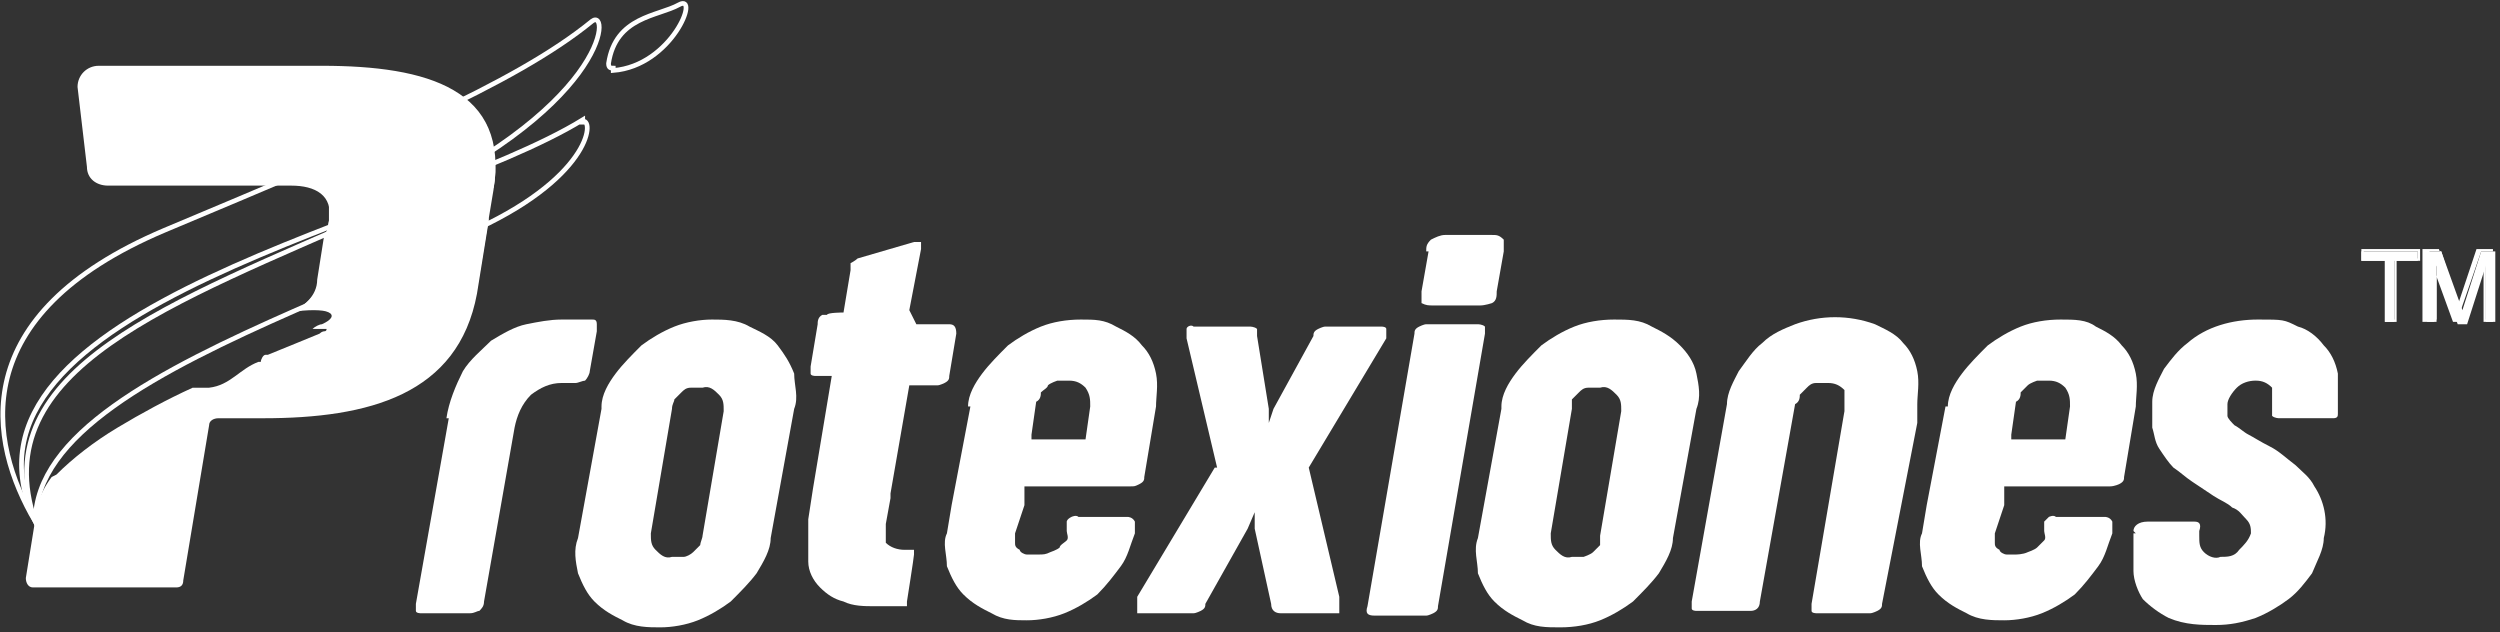 <?xml version="1.0" encoding="UTF-8"?>
<svg id="Layer_2" xmlns="http://www.w3.org/2000/svg" version="1.1" viewBox="0 0 106.4 26.9">
  <rect x="0" y="0" width="106.4" height="26.9" fill="#333333" stroke="none"/>
  <!-- Generator: Adobe Illustrator 29.0.1, SVG Export Plug-In . SVG Version: 2.1.0 Build 192)  -->
  <defs>
    <style>
      .st0, .st1 {
        fill: none;
      }

      .st2 {
        fill: #fff;
      }

      .st1 {
        stroke: #fff;
        stroke-miterlimit: 10;
        stroke-width: .2px;
      }
    </style>
  </defs>
  <g id="Layer_1-2">
    <path class="st0" d="M14,14.2h0Z"/>
    <path class="st0" d="M14.1,14.3h0Z"/>
    <path class="st0" d="M14.2,14.4h0Z"/>
    <path class="st0" d="M14.1,14.5h0Z"/>
    <path class="st0" d="M13.6,14h.1-.1Z"/>
    <path class="st0" d="M13.3,13.9h.2-.2Z"/>
    <path class="st0" d="M13.8,14.1h.1-.1Z"/>
    <path class="st0" d="M5,18.8h0Z"/>
    <path class="st0" d="M14.1,14.6h0Z"/>
    <path class="st0" d="M2.2,20.9h0Z"/>
    <path class="st0" d="M13.9,14.7h0Z"/>
    <path class="st0" d="M13.7,14.8h0Z"/>
    <path class="st0" d="M2.1,20.9h0s.2,0,.2-.1c.7-.7,1.6-1.4,2.6-2h0c1-.6,2.1-1.2,3.2-1.7h.7c.8,0,1.2-.7,2.1-1,0,0,.1,0,.1-.1s.1-.3.2-.3h.1c1-.4,1.8-.7,2.2-.9h0s.1,0,.2-.1h.1-.6c-4.4,2-9.4,4.4-11.2,7h0v-.8Z"/>
    <path class="st2" d="M20.3,9.7h-6.1c-.2,0-.3.1-.4.3l-.3,1.9c0,.7-.6,1.2-1.2,1.4h0c1.7-.3,2.3.1,1.4.5-.1,0-.3.1-.4.2h.6q0,.1-.1.1h0s-.1,0-.2.1h0c-.5.2-1.2.5-2.2.9h-.1c-.1,0-.2.2-.2.3h-.1c-.8.3-1.2,1-2.1,1.1h-.7c-1.1.5-2.2,1.1-3.2,1.7h0c-1,.6-1.9,1.3-2.6,2,0,0,0,0-.2.1h0c-.3.4-.5.8-.6,1.2h0l-.5,3.1c0,.2.1.4.3.4h6.1c.2,0,.3-.1.3-.3l1.1-6.6c0-.2.2-.3.4-.3h1.9c4.5,0,8.3-1,9.1-5.3l.5-3.1c0-.2-.1-.4-.3-.4h0l-.2.7Z"/>
    <path id="Trazado_23141" class="st1" d="M24.8,5.1C17.8,9.4-2.8,13,1.5,22.2c0-3.7,5.2-6.4,11.1-9,2.8-1.2,5.7-2.5,8.2-3.7,4.6-2.3,4.5-4.7,3.9-4.3h.1Z"/>
    <path id="Trazado_23142" class="st1" d="M26.1,2.9c-.1,0-.2,0-.2-.2h0c.3-2,2.1-2,3-2.5s-.3,2.6-2.8,2.8h0Z"/>
    <path id="Trazado_23144" class="st2" d="M14,9.4l-.4,2.6c-.1.5-.5.9-1,1.2h6.8c.4-.1.8-.4.9-.9l.7-4.2c.7-4.3-2.8-5.3-7.3-5.3H4.2c-.5,0-.9.4-.9.9h0c0,0,.4,3.4.4,3.4,0,.5.4.8.9.8h7.8c1,0,1.8.4,1.6,1.5h0Z"/>
    <path id="Trazado_23145" class="st2" d="M13.8,10.5c1.4-.4,4.8-1.4,7.2-2.5.2-.9,0-1.8-.3-2.7l-6.7,3.5v.6l-.2,1.1h0Z"/>
    <path id="Trazado_23146" class="st1" d="M25.2.9c-3.3,2.7-9.4,5.2-18.2,8.9C-1.5,13.4-.5,18.8,1.5,22.2c-2.2-6.5,5.8-9.3,14.6-13.2C25.9,4.7,26,.3,25.2.9Z"/>
    <g id="Grupo_40492">
      <path id="Trazado_23147" class="st2" d="M19,17.8h0c.1-.7.4-1.4.7-2,.3-.5.8-.9,1.2-1.3.5-.3,1-.6,1.5-.7.5-.1,1-.2,1.5-.2h1.3c.1,0,.2,0,.2.2v.3l-.3,1.7c0,.1-.1.3-.2.4-.1,0-.3.1-.4.1h-.6c-.5,0-.9.2-1.3.5-.4.4-.6.9-.7,1.4l-1.3,7.4c0,.2-.1.3-.2.4-.1,0-.2.1-.4.1h-2.1s-.2,0-.2-.1v-.3l1.4-7.9h-.1Z"/>
      <path id="Trazado_23148" class="st2" d="M25.6,17.3c0-.5.3-1,.6-1.4.3-.4.7-.8,1.1-1.2.4-.3.9-.6,1.4-.8s1.1-.3,1.6-.3,1.1,0,1.6.3c.4.2.9.4,1.2.8s.5.7.7,1.2c0,.5.2,1,0,1.5l-1,5.5c0,.5-.3,1-.6,1.5-.3.4-.7.8-1.1,1.2-.4.3-.9.6-1.4.8-.5.2-1.1.3-1.6.3s-1.1,0-1.6-.3c-.4-.2-.8-.4-1.2-.8-.3-.3-.5-.7-.7-1.2-.1-.5-.2-1,0-1.5l1-5.5h0ZM27.7,22.7c0,.3,0,.5.2.7s.4.4.7.3h.5c.1,0,.3-.1.4-.2l.3-.3c0-.1.1-.3.1-.4l.9-5.3c0-.3,0-.5-.2-.7s-.4-.4-.7-.3h-.5c-.2,0-.3.1-.4.2l-.3.3c0,.1-.1.2-.1.4l-.9,5.3h0Z"/>
      <path id="Trazado_23149" class="st2" d="M39.2,13.8h1.2c.2,0,.3.1.3.4l-.3,1.8c0,.1,0,.2-.2.3,0,0-.2.1-.3.1h-1.2l-.8,4.6v.2l-.2,1.1c0,.3,0,.5,0,.8.2.2.5.3.8.3h.4v.2h0c0,.1-.3,2-.3,2h0v.2h-1.4c-.4,0-.9,0-1.3-.2-.4-.1-.7-.3-1-.6-.3-.3-.5-.7-.5-1.1v-1.8l.2-1.3.8-4.8h-.7s-.2,0-.2-.1v-.3l.3-1.8c0-.1,0-.3.2-.4h.2c0-.1.7-.1.7-.1l.3-1.8c0-.1,0-.2,0-.3,0,0,.2-.1.3-.2l2.4-.7h.3v.3l-.5,2.6h0l.3.6Z"/>
      <path id="Trazado_23150" class="st2" d="M41.2,17.3c0-.5.3-1,.6-1.4s.7-.8,1.1-1.2c.4-.3.9-.6,1.4-.8s1.1-.3,1.7-.3,1,0,1.5.3c.4.2.8.4,1.1.8.3.3.5.7.6,1.2s0,1,0,1.4l-.5,3c0,.1,0,.2-.2.3s-.2.1-.4.1h-4.5v.8c0,0-.4,1.2-.4,1.2v.4c0,.1,0,.2.2.3,0,.1.2.2.3.2h.5c.2,0,.3,0,.5-.1,0,0,.3-.1.4-.2,0-.1.2-.2.3-.3s0-.3,0-.4v-.4s0-.1.2-.2c0,0,.2-.1.3,0h2.1c0,0,.2,0,.3.2h0v.5c-.2.5-.3,1-.6,1.4s-.6.8-1,1.2c-.4.3-.9.6-1.4.8-.5.2-1.1.3-1.6.3s-1,0-1.5-.3c-.4-.2-.8-.4-1.2-.8-.3-.3-.5-.7-.7-1.2,0-.5-.2-1,0-1.4l.2-1.2.8-4.2h-.2ZM44,18.7h2.2l.2-1.4c0-.3,0-.5-.2-.8-.2-.2-.4-.3-.7-.3h-.5c0,0-.3.1-.4.2,0,.1-.2.2-.3.3,0,.1,0,.3-.2.4l-.2,1.4h0v.2Z"/>
      <path id="Trazado_23151" class="st2" d="M51.8,19.9l-1.3-5.5v-.4c0-.1.2-.2.3-.1h2.4c0,0,.2,0,.3.1,0,0,0,.2,0,.3l.5,3.1v.6l.2-.6,1.7-3.1c0-.1,0-.2.2-.3,0,0,.2-.1.3-.1h2.4c0,0,.2,0,.2.1v.4l-3.3,5.5,1.3,5.5v.5s0,.1,0,.2h-2.5c-.2,0-.4-.1-.4-.4h0l-.7-3.2v-.7l-.3.7-1.8,3.2c0,.1,0,.2-.2.3,0,0-.2.1-.3.1h-2.4v-.4c0-.1,0-.2,0-.3l3.3-5.5h0Z"/>
      <path id="Trazado_23152" class="st2" d="M60.2,14.2c0-.1,0-.2.2-.3,0,0,.2-.1.3-.1h2.2c0,0,.2,0,.3.1,0,0,0,.2,0,.3l-2,11.6c0,.1,0,.2-.2.3,0,0-.2.1-.3.1h-2.2c-.3,0-.4-.1-.3-.4l2-11.6h0ZM60.7,10.7c0-.2,0-.3.2-.5.2-.1.4-.2.6-.2h2c.2,0,.3,0,.5.2,0,.1,0,.3,0,.5l-.3,1.7c0,.2,0,.4-.2.5,0,0-.3.1-.5.1h-2c-.2,0-.3,0-.5-.1,0,0,0-.2,0-.5l.3-1.7h0Z"/>
      <path id="Trazado_23153" class="st2" d="M63.9,17.3c0-.5.3-1,.6-1.4.3-.4.7-.8,1.1-1.2.4-.3.9-.6,1.4-.8s1.1-.3,1.7-.3,1.1,0,1.6.3c.4.2.8.4,1.2.8.3.3.6.7.7,1.2s.2,1,0,1.5l-1,5.5c0,.5-.3,1-.6,1.5-.3.4-.7.8-1.1,1.2-.4.3-.9.6-1.4.8-.5.2-1.1.3-1.7.3s-1.1,0-1.6-.3c-.4-.2-.8-.4-1.2-.8-.3-.3-.5-.7-.7-1.2,0-.5-.2-1,0-1.5l1-5.5h0ZM66,22.7c0,.3,0,.5.2.7s.4.4.7.3h.5c0,0,.3-.1.4-.2s.2-.2.3-.3c0-.1,0-.3,0-.4l.9-5.3c0-.3,0-.5-.2-.7s-.4-.4-.7-.3h-.5c-.2,0-.3.1-.4.2s-.2.2-.3.3c0,.1,0,.2,0,.4l-.9,5.3h0Z"/>
      <path id="Trazado_23154" class="st2" d="M78.5,17.6v-.3c0-.2,0-.5,0-.7-.2-.2-.4-.3-.7-.3h-.5c-.2,0-.3.1-.4.2s-.2.2-.3.3c0,.1,0,.3-.2.4h0l-1.5,8.4c0,.3-.2.4-.4.4h-2.3s-.2,0-.2-.1v-.3l1.5-8.4c0-.5.3-1,.5-1.4.3-.4.6-.9,1-1.2.4-.4.9-.6,1.4-.8,1.1-.4,2.3-.4,3.4,0,.4.2.9.4,1.2.8.3.3.5.7.6,1.2s0,1,0,1.4v.8c0,0-1.5,7.7-1.5,7.7,0,.1,0,.2-.2.3,0,0-.2.1-.3.1h-2.3s-.2,0-.2-.1v-.3l1.4-8.2h0Z"/>
      <path id="Trazado_23155" class="st2" d="M82.9,17.3c0-.5.3-1,.6-1.4.3-.4.7-.8,1.1-1.2.4-.3.9-.6,1.4-.8s1.1-.3,1.7-.3,1.1,0,1.5.3c.4.2.8.4,1.1.8.3.3.5.7.6,1.2s0,1,0,1.4l-.5,3c0,.1,0,.2-.2.3,0,0-.2.1-.4.1h-4.5v.8c0,0-.4,1.2-.4,1.2v.4c0,.1,0,.2.2.3,0,.1.2.2.3.2h.4c0,0,.3,0,.5-.1,0,0,.3-.1.4-.2s.2-.2.3-.3,0-.3,0-.4v-.4l.2-.2s.2-.1.3,0h2.1c0,0,.2,0,.3.2h0v.5c-.2.5-.3,1-.6,1.4s-.6.8-1,1.2c-.4.3-.9.6-1.4.8-.5.2-1.1.3-1.6.3s-1.1,0-1.6-.3c-.4-.2-.8-.4-1.2-.8-.3-.3-.5-.7-.7-1.2,0-.5-.2-1,0-1.4l.2-1.2.8-4.2h0ZM85.7,18.7h2.2l.2-1.4c0-.3,0-.5-.2-.8-.2-.2-.4-.3-.7-.3h-.5c0,0-.3.1-.4.2s-.2.2-.3.3c0,.1,0,.3-.2.4l-.2,1.4h0v.2Z"/>
      <path id="Trazado_23156" class="st2" d="M90.8,22.6c0-.2.2-.4.6-.4h2c.2,0,.3.1.2.4v.2c0,.3,0,.5.2.7s.5.3.7.2c.3,0,.6,0,.8-.3.2-.2.4-.4.5-.7,0-.2,0-.4-.2-.6s-.3-.4-.6-.5c-.2-.2-.5-.3-.8-.5s-.6-.4-.9-.6-.5-.4-.8-.6c-.2-.2-.4-.5-.6-.8s-.2-.6-.3-.9v-1.1c0-.5.3-1,.5-1.4.3-.4.6-.8,1-1.1.8-.7,1.9-1,3-1s1.1,0,1.7.3c.4.1.8.4,1.1.8.3.3.5.7.6,1.2v1.7c0,.1,0,.2-.2.2h-2.3s-.2,0-.3-.1v-.5c0-.2,0-.5,0-.7-.2-.2-.4-.3-.7-.3s-.6.1-.8.3c-.2.2-.4.5-.4.7v.5c0,.1.2.3.3.4.2.1.4.3.6.4s.5.3.9.5.7.5,1.1.8c.3.3.6.5.8.9.4.6.6,1.4.4,2.2,0,.5-.3,1-.5,1.5-.3.4-.6.8-1,1.1-.4.3-.9.6-1.4.8-.6.2-1.1.3-1.7.3s-1.3,0-2-.3c-.4-.2-.8-.5-1.1-.8-.2-.3-.4-.8-.4-1.2v-1.6h.1Z"/>
    </g>
  </g>
  <g>
    <g>
      <path class="st2" d="M102.9,10.7v.4h-1v2.6h-.4v-2.6h-1v-.4h2.4Z"/>
      <path class="st2" d="M102,13.7h-.5v-2.6h-1v-.5h2.5v.5h-1v2.6ZM101.6,13.6h.3v-2.6h1v-.3h-2.3v.3h1v2.6Z"/>
    </g>
    <g>
      <path class="st2" d="M103.3,10.7h.6l.9,2.5.8-2.5h.6v3h-.4v-1.7c0,0,0-.2,0-.3s0-.3,0-.4l-.8,2.5h-.4l-.9-2.5h0c0,.2,0,.3,0,.4,0,.1,0,.3,0,.3v1.7h-.4v-3Z"/>
      <path class="st2" d="M106.2,13.7h-.5v-1.8c0,0,0-.2,0-.3,0,0,0,0,0-.1l-.8,2.2h-.5s-.8-2.2-.8-2.2c0,0,0,0,0,.1,0,.2,0,.3,0,.3v1.8h-.5v-3.1h.7s.8,2.4.8,2.4l.8-2.4h.7v3.1ZM105.8,13.6h.3v-2.9h-.5l-.9,2.6h0c0-.1-.8-2.6-.8-2.6h-.5v2.9h.3v-1.7c0,0,0-.2,0-.3,0-.1,0-.3,0-.3v-.4l.9,2.7h.3l.9-2.7v.3c0,.2,0,.3,0,.5,0,.1,0,.2,0,.3v1.7Z"/>
    </g>
  </g>
</svg>
